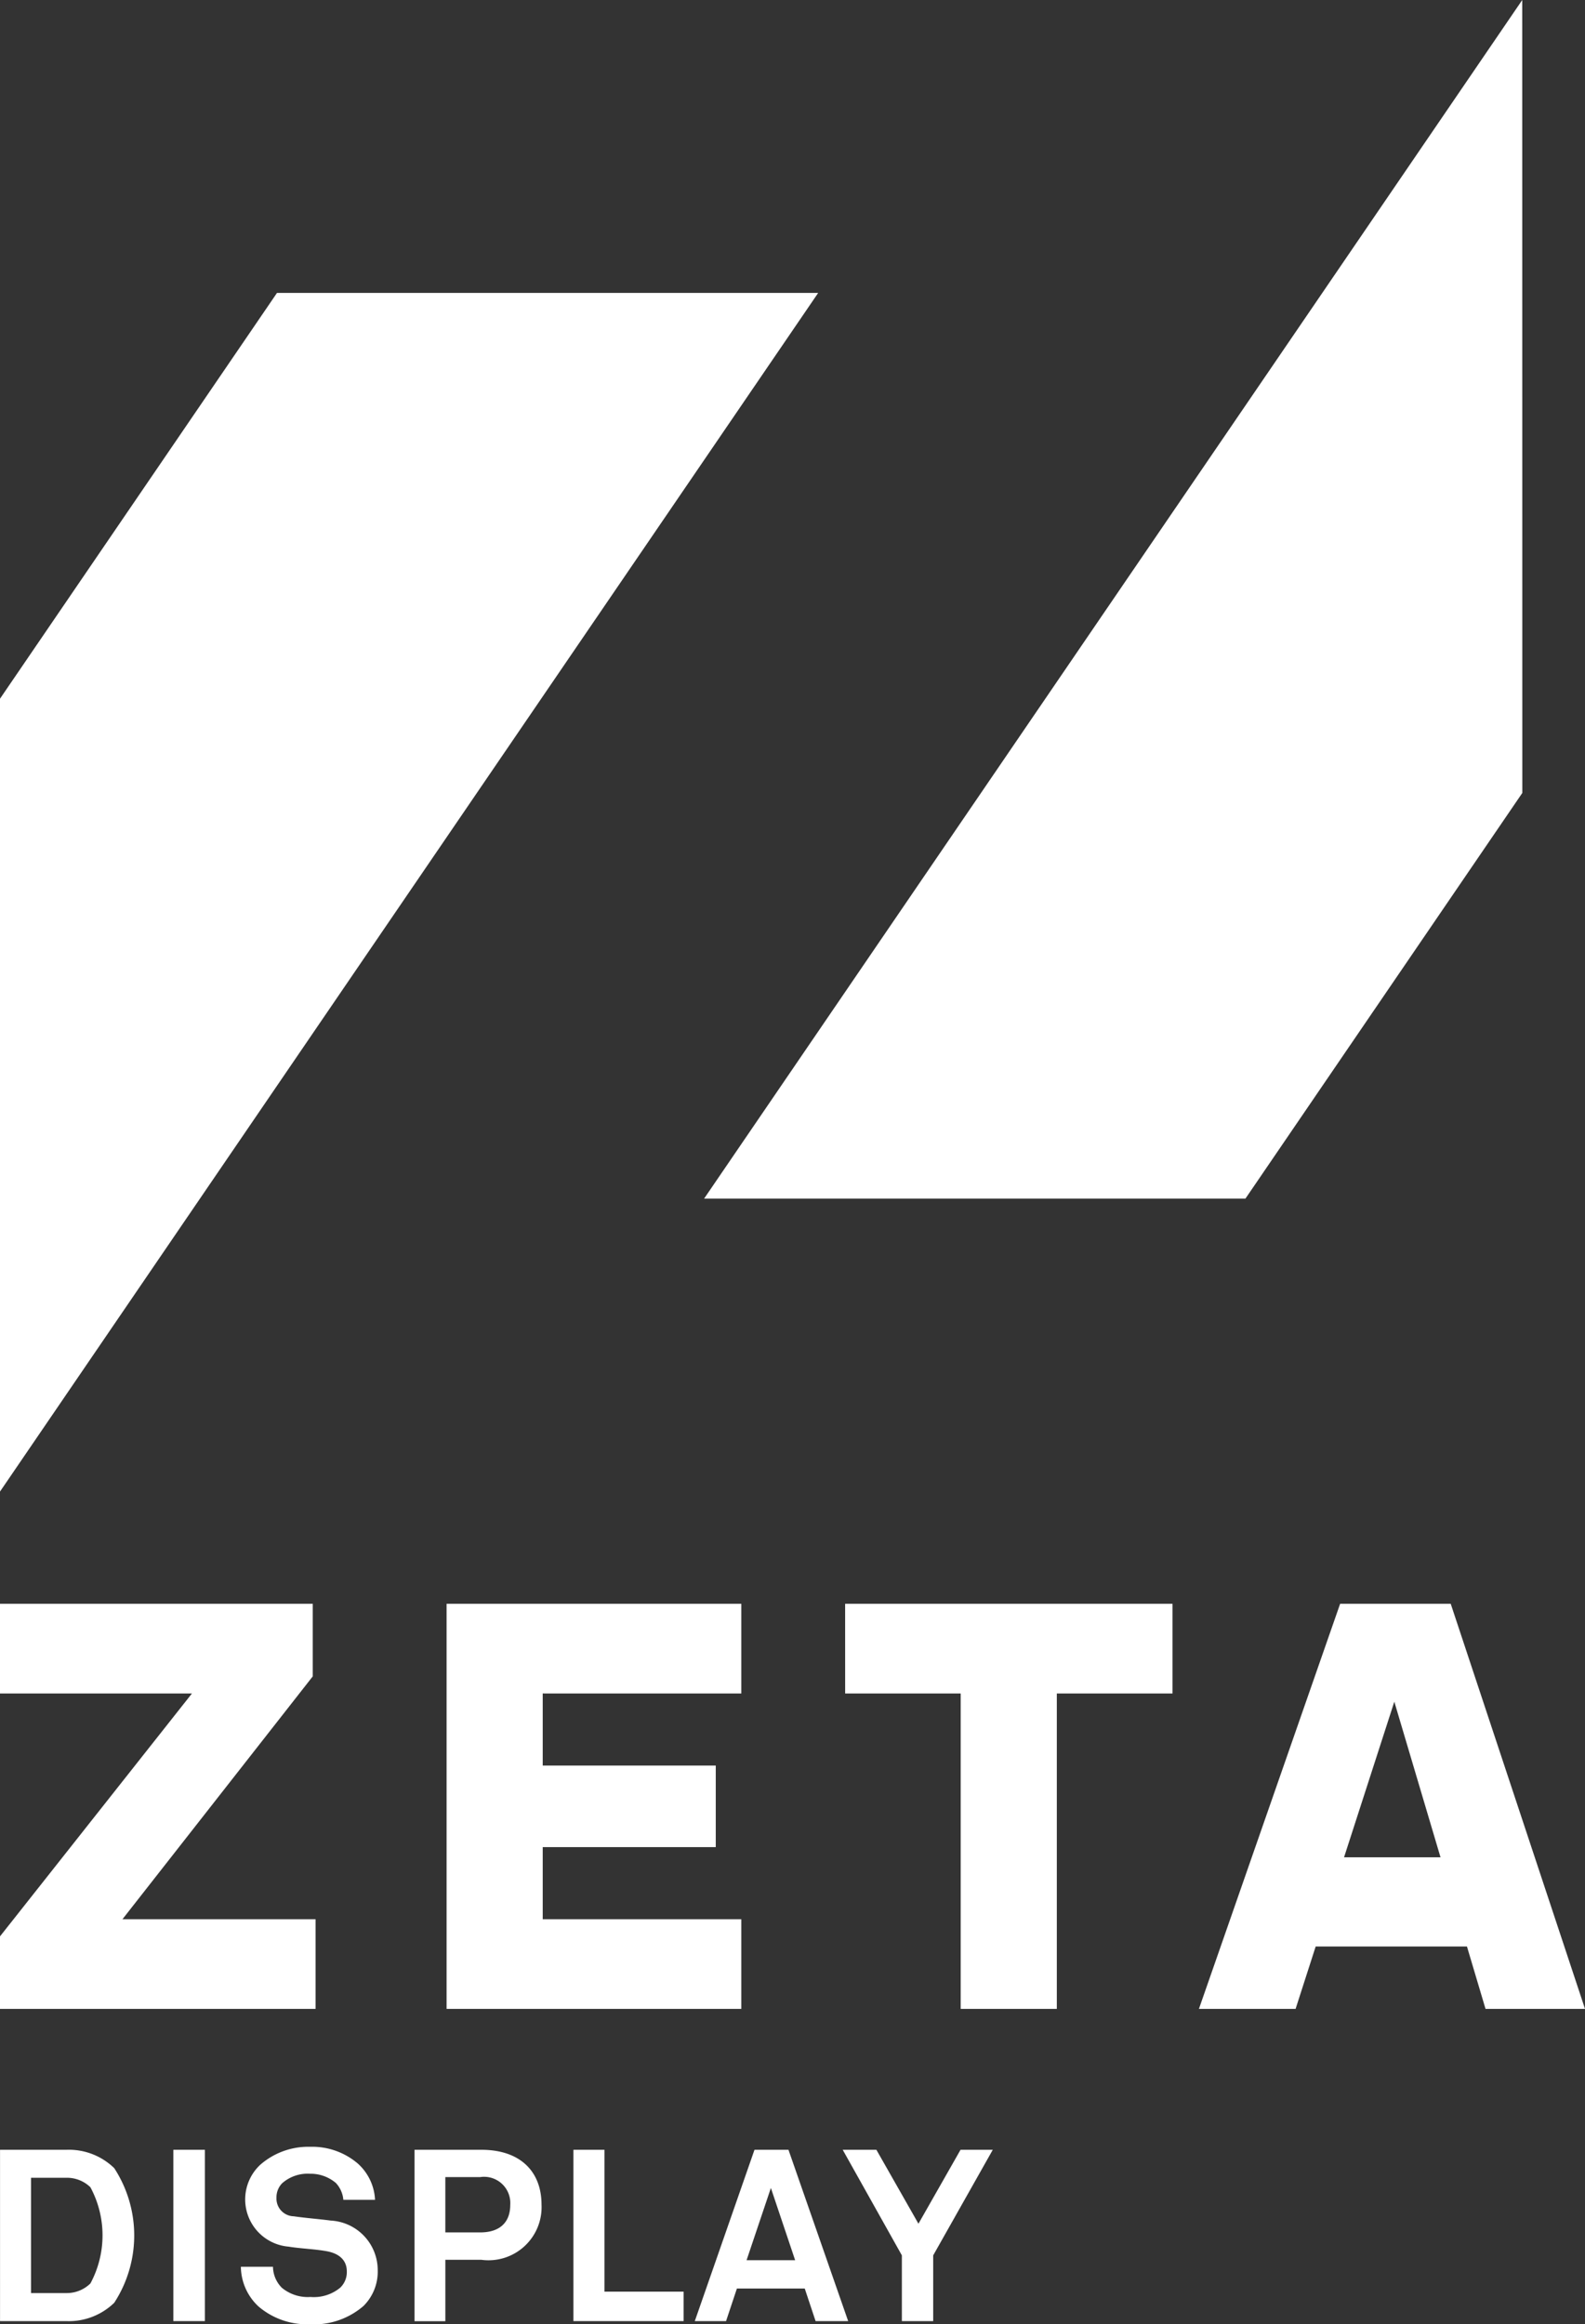 <?xml version="1.0" encoding="utf-8"?>
<svg id="ZETA-DISPLAY_LOGO_RGB_WHITE" xmlns="http://www.w3.org/2000/svg" width="74.077" height="108.604" viewBox="0 0 74.077 108.604">
  <rect x="0" y="0" width="74.077" height="108.604" fill="#333333" stroke="none"/>
  <path id="Path_248" data-name="Path 248" d="M14.748,310.171H5.723l8.894-11.349V295.43H0v4.193h8.97L0,310.972v3.389H14.748Z" transform="translate(0 -220.488)" fill="#fff"/>
  <path id="Path_249" data-name="Path 249" d="M96.054,299.623V295.43H82.28v18.931H96.054v-4.191H86.773V306.8H94.86v-3.81H86.773v-3.369Z" transform="translate(-61.408 -220.488)" fill="#fff"/>
  <path id="Path_250" data-name="Path 250" d="M155.71,299.623h5.4v14.738h4.493V299.623h5.406V295.43h-15.3Z" transform="translate(-116.211 -220.488)" fill="#fff"/>
  <path id="Path_251" data-name="Path 251" d="M296.768,368.51H291.6L285,387.441h4.518l.939-2.917h7.07l.868,2.917h4.65Zm-4.985,11.846,2.349-7.27,2.159,7.27Z" transform="translate(-228.967 -293.568)" fill="#fff"/>
  <path id="Path_252" data-name="Path 252" d="M67.212,469.083h-3.1v8.006h3.1a3.044,3.044,0,0,0,2.237-.857,5.766,5.766,0,0,0,0-6.291A3.044,3.044,0,0,0,67.212,469.083Zm1.124,6.245a1.578,1.578,0,0,1-1.124.451H65.561v-5.388h1.651a1.568,1.568,0,0,1,1.124.444,4.743,4.743,0,0,1,0,4.493Z" transform="translate(-64.11 -368.627)" fill="#fff"/>
  <rect id="Rectangle_289" data-name="Rectangle 289" width="1.474" height="8.006" transform="translate(8.102 100.456)" fill="#fff"/>
  <path id="Path_253" data-name="Path 253" d="M112.7,471.96c-.507-.068-1.225-.124-1.73-.2a.828.828,0,0,1-.809-.87.936.936,0,0,1,.269-.677,1.8,1.8,0,0,1,1.294-.441,1.826,1.826,0,0,1,1.213.431,1.314,1.314,0,0,1,.35.789h1.481a2.43,2.43,0,0,0-.809-1.7,3.277,3.277,0,0,0-2.225-.779,3.4,3.4,0,0,0-2.339.847,2.214,2.214,0,0,0,1.334,3.818c.53.089,1.225.112,1.776.213.507.091.944.36.944.949a1,1,0,0,1-.315.761,1.932,1.932,0,0,1-1.383.429,1.9,1.9,0,0,1-1.337-.429,1.416,1.416,0,0,1-.416-.982h-1.5a2.56,2.56,0,0,0,.832,1.862,3.491,3.491,0,0,0,2.382.824,3.539,3.539,0,0,0,2.519-.857,2.26,2.26,0,0,0,.662-1.672A2.321,2.321,0,0,0,112.7,471.96Z" transform="translate(-97.24 -368.196)" fill="#fff"/>
  <path id="Path_254" data-name="Path 254" d="M143.605,469.09H140.48V477.1h1.441v-2.869h1.684a2.481,2.481,0,0,0,2.811-2.575C146.416,470.115,145.432,469.09,143.605,469.09Zm-.056,3.861h-1.629v-2.585h1.629a1.226,1.226,0,0,1,1.405,1.3C144.955,472.433,144.516,472.951,143.549,472.951Z" transform="translate(-121.107 -368.634)" fill="#fff"/>
  <path id="Path_255" data-name="Path 255" d="M107.1,396.01H105.65v8.006H110.8v-1.377h-3.7Z" transform="translate(-78.85 -295.554)" fill="#fff"/>
  <path id="Path_256" data-name="Path 256" d="M194.91,469.09l-2.79,8.006h1.461l.507-1.522h3.171l.507,1.522h1.522l-2.79-8.006Zm-.37,5.16,1.136-3.376,1.134,3.376Z" transform="translate(-159.648 -368.634)" fill="#fff"/>
  <path id="Path_257" data-name="Path 257" d="M158.8,399.465l-1.966-3.455H155.26l2.765,4.934v3.072h1.464v-3.072l2.785-4.934h-1.507Z" transform="translate(-115.875 -295.554)" fill="#fff"/>
  <path id="Path_258" data-name="Path 258" d="M167.958,0,129.72,56.011h25.3l12.942-18.959Z" transform="translate(-96.814)" fill="#fff"/>
  <path id="Path_259" data-name="Path 259" d="M0,109.971,38.238,53.96H12.945L0,72.922Z" transform="translate(0 -40.272)" fill="#fff"/>
</svg>
